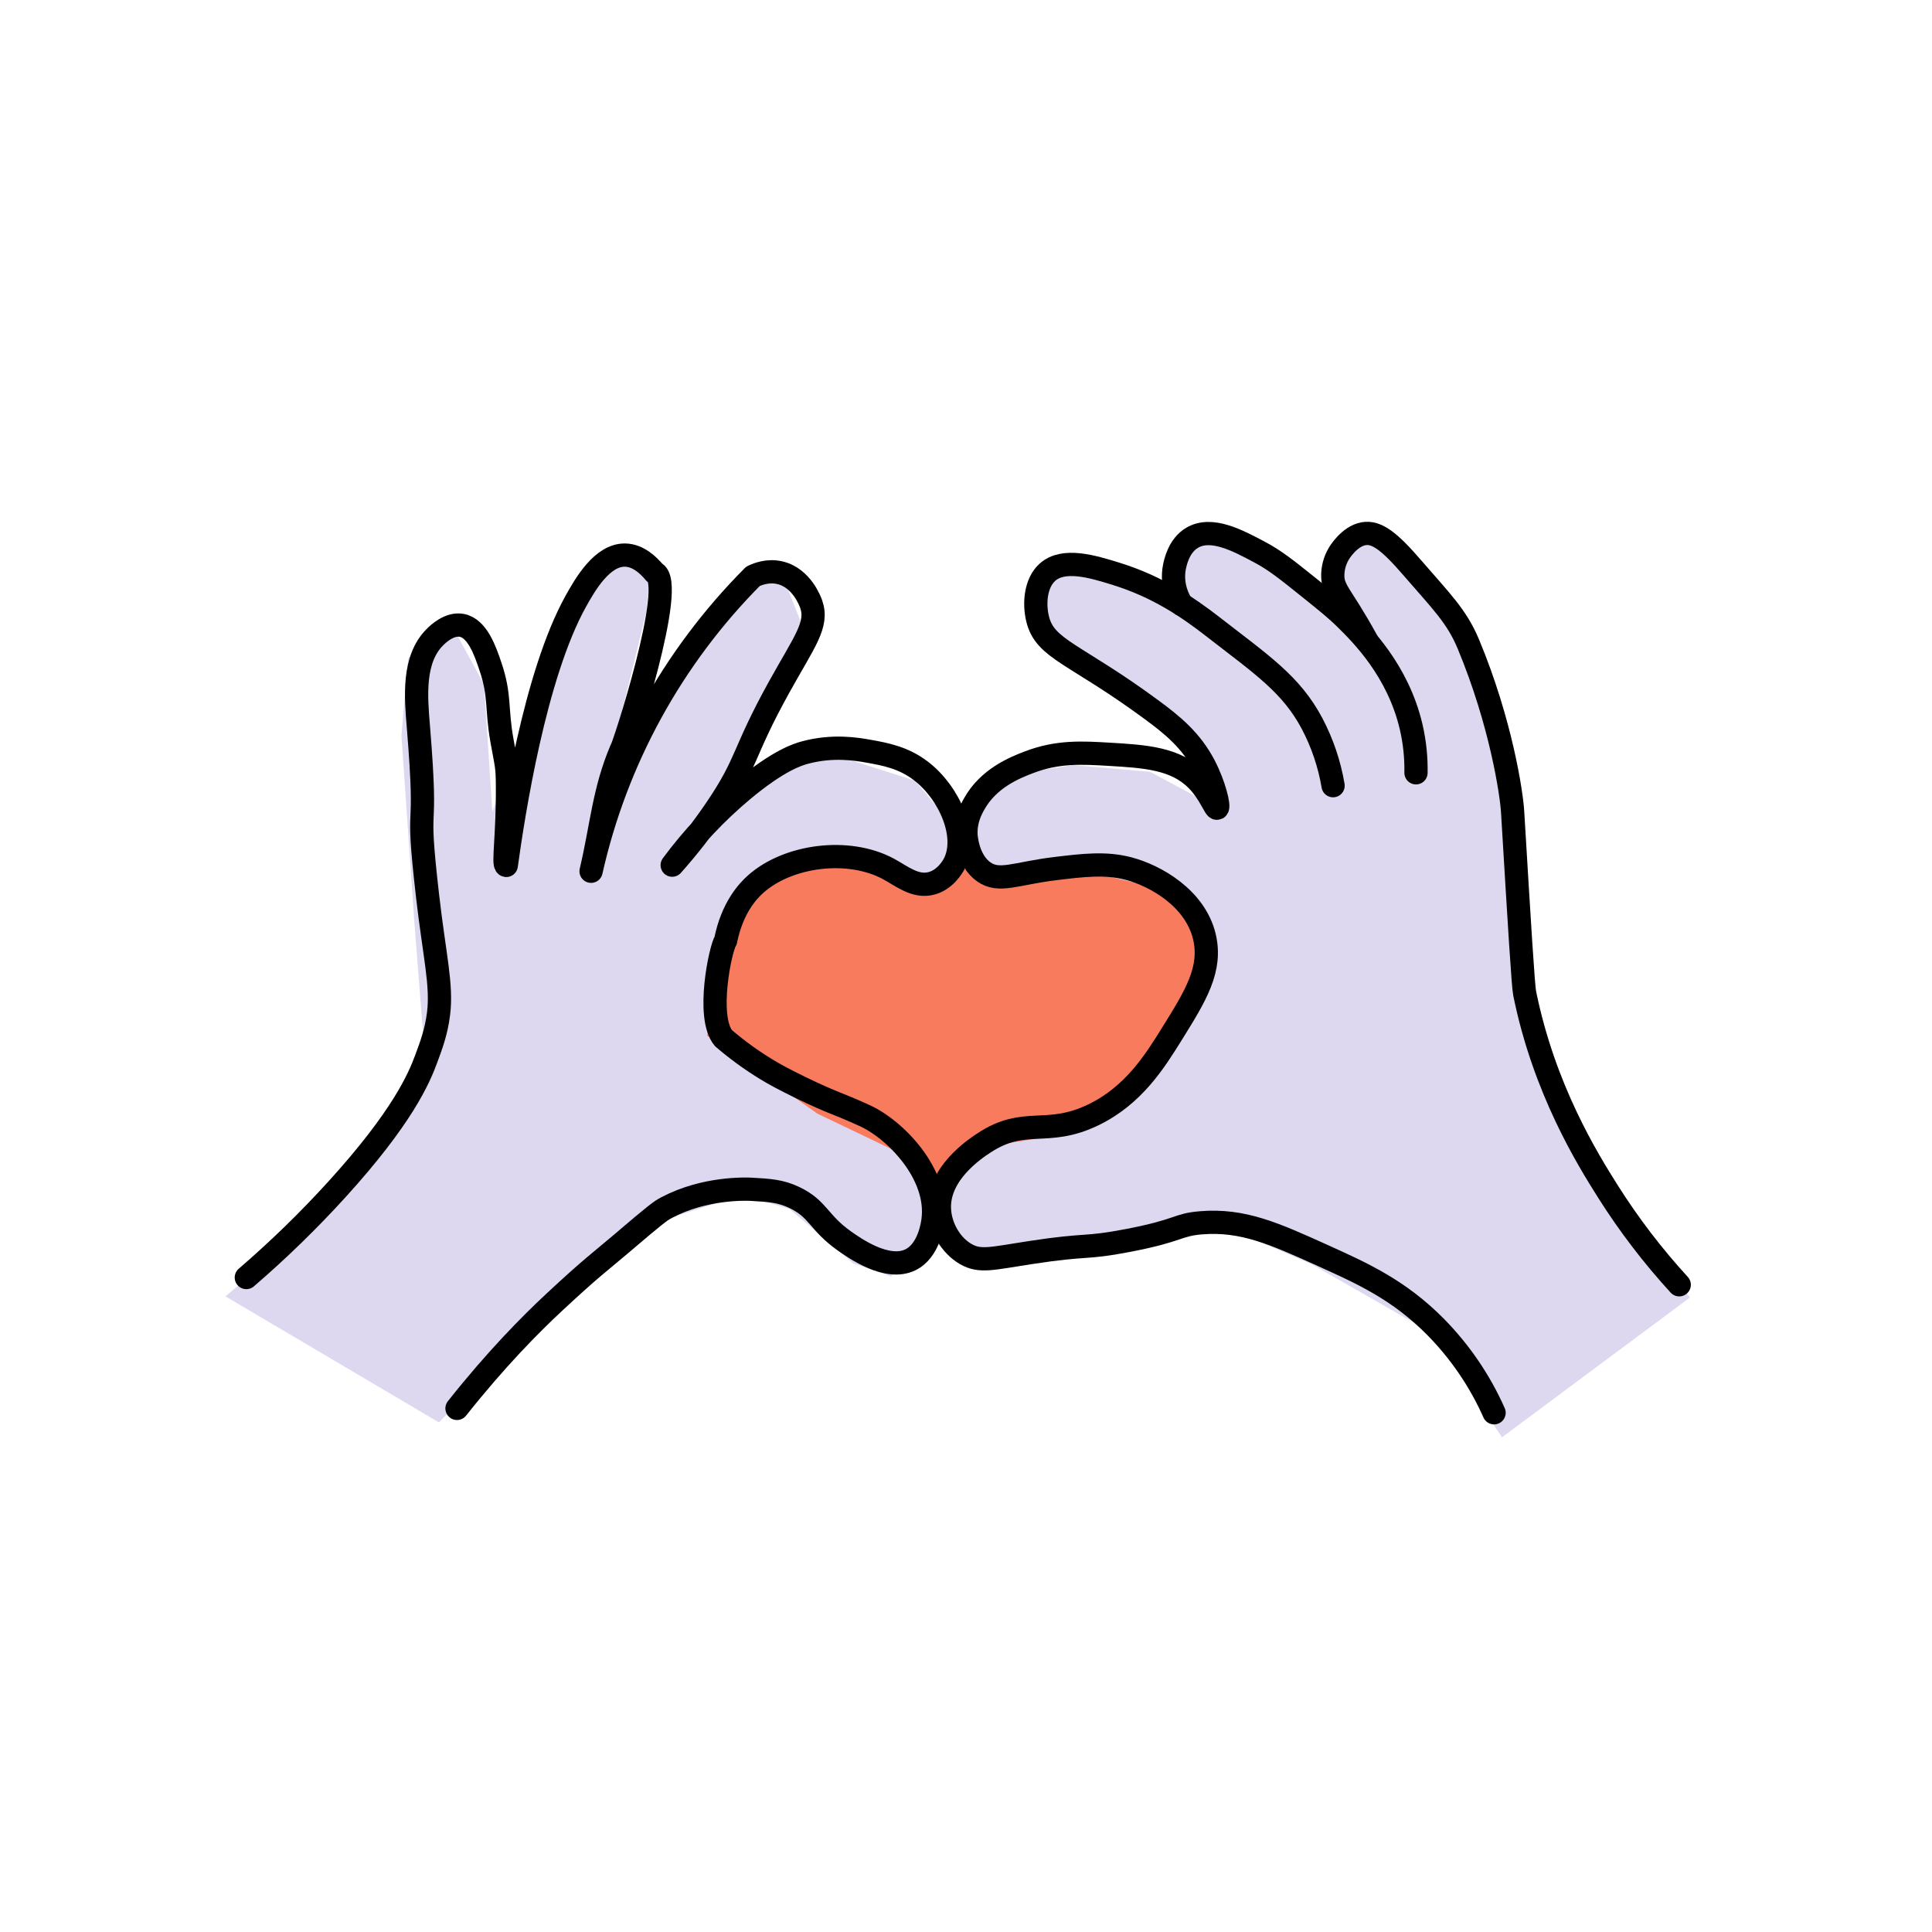 <svg width="133" height="133" viewBox="0 0 133 133" fill="none" xmlns="http://www.w3.org/2000/svg">
<path d="M30.219 97.92L15.518 89.24L16.969 88.022L25.85 78.717L29.16 71.612L28.526 63.491L27.634 50.641L28.101 45.305L31.002 42.87L33.321 47.106L33.896 55.894L35.697 50.675L37.556 44.788L39.966 40.293L42.201 37.8L44.752 39.368L44.519 42.036L42.426 50.591L48.463 43.053L52.148 39.343L54.091 40.185L55.192 42.97L51.998 48.74L49.414 55.236L53.708 52.25L57.102 51.875L62.988 53.734L66.032 57.362L68.383 53.534L73.837 52.667L79.173 53.134L83.668 55.544L83.176 53.484L79.465 49.798L71.869 44.429L70.885 40.31L72.336 39.092L75.004 39.326L80.224 41.127L80.399 39.125L81.966 36.574L85.91 37.591L91.622 41.452L91.856 38.783L94.032 36.957L96.033 37.132L99.018 41.427L103.538 51.233L104.922 66.141L106.281 73.654L110.918 82.126L116.338 89.322L103.397 98.945L98.644 91.807L90.322 87.046L84.493 84.519L78.315 85.995L66.132 86.946L64.248 85.437L61.346 87.872L58.736 86.971L54.358 83.227L51.082 82.268L42.785 84.903L30.219 97.92Z" fill="#DDD8F0"/>
<path d="M63.682 61.185L65.132 59.967L65.858 59.359L67.742 60.868L75.864 60.234L80.475 61.31L83.402 66.271L79.366 73.984L72.954 78.128L67.501 78.996L63.873 82.039L61.439 79.137L56.277 76.669L48.681 71.299L50.048 63.353L53.008 60.251L55.793 59.15L59.796 59.501L63.682 61.185Z" fill="#F87B5E"/>
<path d="M16.957 87.946C19.168 86.044 21.259 84.008 23.22 81.85C27.686 76.93 28.839 74.258 29.343 72.886C29.671 71.99 30.03 71.073 30.191 69.775C30.436 67.797 29.907 65.794 29.437 61.706C28.561 54.08 29.5 58.563 28.802 50.028C28.636 48.014 28.389 45.369 29.969 43.832C30.152 43.653 30.926 42.901 31.771 43.047C32.868 43.237 33.405 44.823 33.756 45.86C34.453 47.918 34.152 48.723 34.555 50.979C34.868 52.727 34.925 52.72 34.934 54.083C34.959 57.519 34.607 59.536 34.852 59.576C35.34 56.046 36.809 46.474 39.641 41.384C40.281 40.235 41.456 38.181 43.038 38.213C43.924 38.231 44.628 38.895 45.062 39.418C46.645 40.065 42.858 51.661 42.775 51.587C41.556 54.448 41.433 56.829 40.689 59.978C42.414 52.294 46.279 45.255 51.836 39.674C52.148 39.523 52.84 39.245 53.646 39.418C55.207 39.751 55.802 41.477 55.841 41.584C56.339 43.003 55.391 44.136 53.657 47.262C51.073 51.922 51.52 52.401 49.298 55.679C48.377 57.038 47.367 58.334 46.274 59.558C47.685 57.65 49.317 55.917 51.137 54.395C53.588 52.353 54.898 51.945 55.426 51.804C57.33 51.292 58.973 51.568 59.749 51.706C60.906 51.912 62.187 52.14 63.401 53.074C65.375 54.59 66.68 57.588 65.68 59.481C65.607 59.618 65.095 60.554 64.119 60.811C63.001 61.106 62.063 60.299 61.145 59.807C58.387 58.333 54.251 58.875 52.022 60.86C51.479 61.344 50.403 62.491 49.953 64.749C49.601 65.257 48.593 70.006 49.802 71.464C50.727 72.26 51.716 72.979 52.759 73.614C53.263 73.921 53.901 74.279 55.135 74.879C56.234 75.411 56.973 75.727 57.518 75.944C58.718 76.421 59.258 76.683 59.471 76.775C61.568 77.697 64.656 80.802 64.228 84.009C64.191 84.282 63.951 86.099 62.676 86.724C61.069 87.514 58.816 85.916 58.114 85.418C56.338 84.158 56.346 83.228 54.678 82.435C53.74 81.987 52.961 81.942 51.76 81.873C51.326 81.848 48.507 81.748 45.886 83.134C45.48 83.348 45.236 83.513 42.758 85.628C41.36 86.822 40.798 87.188 38.186 89.618C36.511 91.175 34.151 93.56 31.459 96.955" stroke="black" stroke-width="1.6" stroke-linecap="round" stroke-linejoin="round"/>
<path d="M102.853 97.256C101.874 95.051 100.503 93.043 98.808 91.326C96.301 88.799 93.81 87.673 91.105 86.45C87.719 84.919 85.563 83.945 82.681 84.178C80.974 84.316 81.317 84.69 77.638 85.397C74.602 85.981 74.966 85.61 70.933 86.228C68.273 86.635 67.476 86.893 66.5 86.339C65.407 85.717 64.726 84.432 64.671 83.236C64.56 80.784 67.097 79.104 67.719 78.692C70.558 76.812 72.035 78.304 75.256 76.752C78.041 75.41 79.504 73.056 80.686 71.155C82.31 68.544 83.454 66.704 82.903 64.449C82.268 61.849 79.584 60.293 77.694 59.794C76.117 59.376 74.573 59.562 72.651 59.794C69.9 60.127 68.784 60.771 67.719 60.016C66.604 59.225 66.505 57.578 66.5 57.467C66.453 56.469 66.848 55.732 67.054 55.361C68.04 53.58 69.842 52.854 70.822 52.479C72.817 51.715 74.48 51.814 76.364 51.925C78.819 52.071 80.927 52.195 82.404 53.699C83.3 54.61 83.643 55.703 83.79 55.638C83.962 55.562 83.603 54.042 82.903 52.701C81.986 50.946 80.696 49.907 79.301 48.877C73.99 44.959 71.946 44.721 71.432 42.615C71.166 41.529 71.293 40.132 72.097 39.401C73.205 38.396 75.192 38.99 76.863 39.512C79.669 40.389 81.734 41.776 83.457 43.114C86.881 45.774 88.888 47.1 90.329 49.819C91.032 51.156 91.519 52.597 91.77 54.087" stroke="black" stroke-width="1.6" stroke-linecap="round" stroke-linejoin="round"/>
<path d="M81.352 41.618C81.207 41.391 80.581 40.354 80.853 39.013C80.908 38.748 81.139 37.562 82.072 37.018C83.399 36.242 85.184 37.195 86.727 38.016C87.757 38.564 88.536 39.183 90.052 40.399C91.327 41.423 91.967 41.935 92.657 42.615C93.721 43.668 96.238 46.152 97.145 50.041C97.386 51.077 97.497 52.137 97.478 53.2" stroke="black" stroke-width="1.6" stroke-linecap="round" stroke-linejoin="round"/>
<path d="M94.097 44.111C93.625 43.248 93.215 42.568 92.934 42.116C92.125 40.816 91.777 40.435 91.75 39.698C91.736 39.147 91.878 38.602 92.158 38.126C92.188 38.071 92.878 36.914 93.876 36.741C94.776 36.585 95.663 37.276 97.256 39.124C99.178 41.354 100.278 42.406 101.08 44.333C103.356 49.801 104.057 54.684 104.128 55.86C104.61 63.853 104.853 67.861 104.959 68.384C106.298 74.99 109.287 79.803 110.722 82.072C112.156 84.336 113.788 86.469 115.599 88.445" stroke="black" stroke-width="1.6" stroke-linecap="round" stroke-linejoin="round"/>
</svg>
